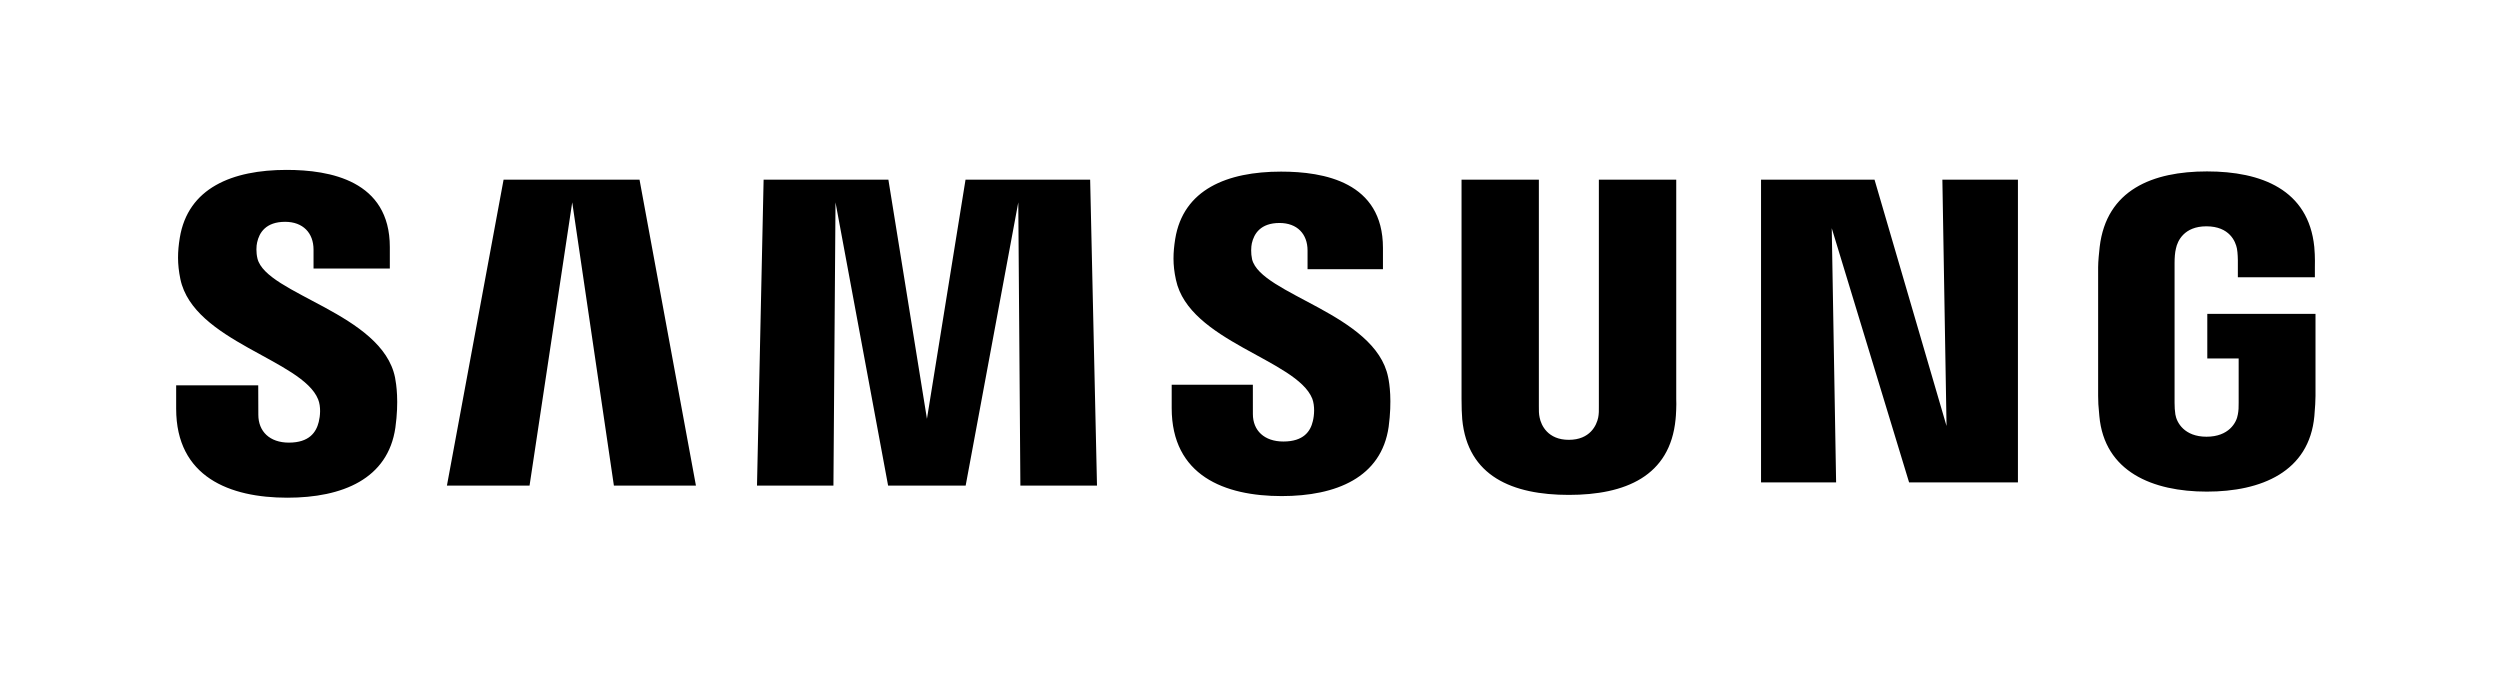 <?xml version="1.0" encoding="UTF-8"?>
<svg xmlns="http://www.w3.org/2000/svg" width="99" height="27" viewBox="0 0 99 27" fill="none">
  <mask id="mask0_23357_19767" style="mask-type:luminance" maskUnits="userSpaceOnUse" x="0" y="0" width="99" height="27">
    <path d="M0.486 0.235H98.186V26.199H0.486V0.235Z" fill="white"></path>
  </mask>
  <g mask="url(#mask0_23357_19767)">
    <path d="M87.409 12.429V14.196H88.651V15.949C88.655 16.106 88.646 16.275 88.619 16.41C88.57 16.737 88.259 17.294 87.378 17.294C86.502 17.294 86.197 16.737 86.144 16.41C86.122 16.275 86.113 16.106 86.113 15.949V10.412C86.113 10.216 86.126 10.001 86.168 9.839C86.228 9.544 86.489 8.962 87.372 8.962C88.298 8.962 88.529 9.576 88.582 9.839C88.617 10.014 88.619 10.306 88.619 10.306V10.979H91.669V10.581C91.669 10.581 91.683 10.167 91.646 9.78C91.417 7.507 89.545 6.788 87.398 6.788C85.248 6.788 83.414 7.513 83.147 9.78C83.123 9.987 83.086 10.36 83.086 10.581V15.675C83.086 15.897 83.093 16.069 83.134 16.474C83.333 18.685 85.248 19.468 87.39 19.468C89.545 19.468 91.447 18.685 91.649 16.474C91.685 16.069 91.689 15.897 91.694 15.675V12.429H87.409ZM66.379 7.114H63.315V16.077C63.32 16.233 63.315 16.409 63.288 16.537C63.225 16.838 62.97 17.417 62.125 17.417C61.291 17.417 61.029 16.838 60.97 16.537C60.939 16.409 60.935 16.233 60.939 16.077V7.114H57.877V15.799C57.873 16.023 57.891 16.48 57.904 16.6C58.115 18.863 59.898 19.598 62.125 19.598C64.355 19.598 66.137 18.863 66.353 16.6C66.369 16.48 66.392 16.023 66.379 15.799V7.114ZM38.235 7.114L36.707 16.585L35.18 7.114H30.239L29.977 19.23H33.004L33.086 8.013L35.169 19.23H38.24L40.324 8.013L40.407 19.23H43.441L43.17 7.114H38.235ZM19.942 7.114L17.698 19.23H20.97L22.66 8.013L24.31 19.23H27.559L25.325 7.114H19.942ZM77.083 16.869L74.231 7.114H69.737V19.103H72.71L72.537 9.036L75.6 19.103H79.91V7.114H76.918L77.083 16.869ZM49.582 10.267C49.529 10.027 49.544 9.773 49.572 9.64C49.658 9.253 49.919 8.83 50.669 8.83C51.369 8.83 51.779 9.266 51.779 9.92V10.661H54.765V9.817C54.765 7.206 52.425 6.796 50.731 6.796C48.598 6.796 46.856 7.5 46.538 9.464C46.454 9.999 46.433 10.473 46.567 11.079C47.086 13.528 51.348 14.239 51.966 15.787C52.075 16.081 52.044 16.455 51.989 16.675C51.896 17.079 51.625 17.484 50.821 17.484C50.068 17.484 49.614 17.051 49.614 16.397L49.613 15.235H46.399V16.159C46.399 18.837 48.496 19.645 50.755 19.645C52.918 19.645 54.704 18.906 54.991 16.901C55.128 15.866 55.025 15.191 54.97 14.937C54.469 12.425 49.926 11.669 49.582 10.267ZM10.195 10.237C10.136 9.993 10.15 9.735 10.182 9.601C10.265 9.215 10.527 8.784 11.291 8.784C11.999 8.784 12.416 9.225 12.416 9.885V10.634H15.437V9.783C15.437 7.148 13.062 6.728 11.35 6.728C9.198 6.728 7.441 7.442 7.119 9.42C7.031 9.964 7.016 10.441 7.143 11.054C7.667 13.531 11.972 14.247 12.598 15.815C12.715 16.106 12.68 16.48 12.622 16.709C12.522 17.116 12.249 17.528 11.439 17.528C10.682 17.528 10.23 17.087 10.23 16.424L10.226 15.258H6.976V16.185C6.976 18.894 9.102 19.709 11.378 19.709C13.567 19.709 15.364 18.962 15.657 16.935C15.802 15.89 15.693 15.209 15.644 14.951C15.133 12.409 10.54 11.655 10.195 10.237Z" fill="black"></path>
  </g>
</svg>
